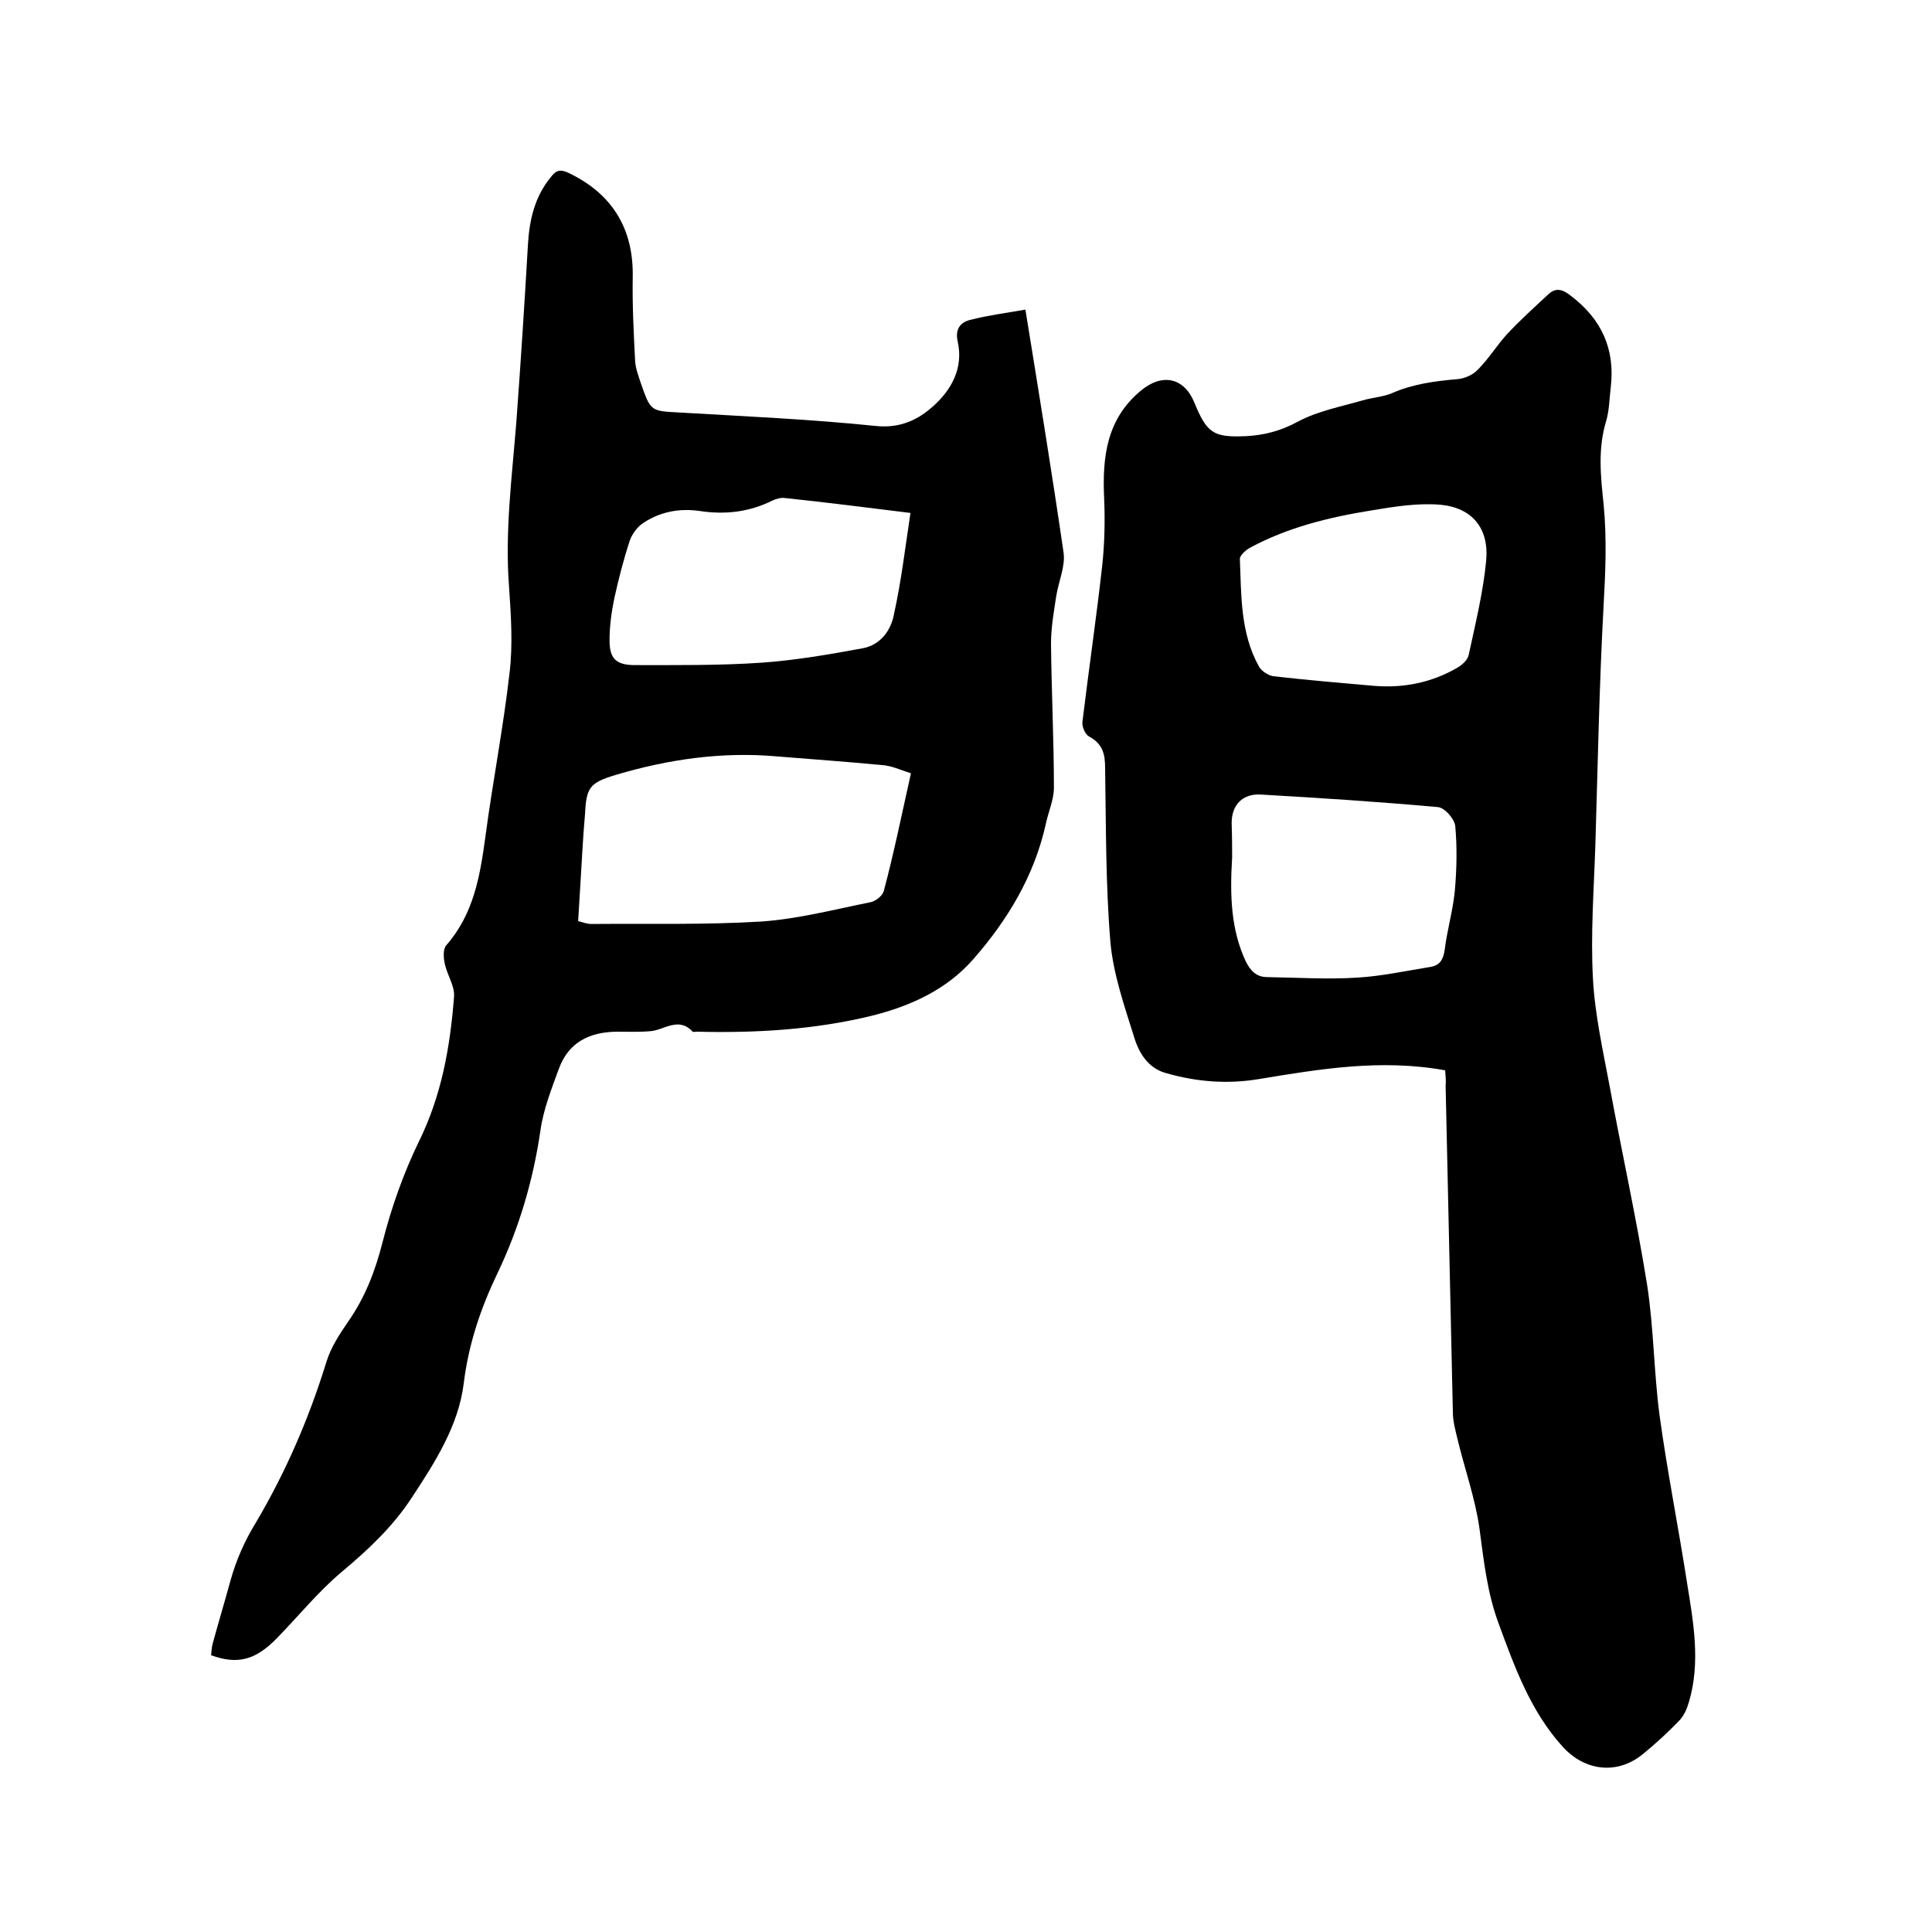 <svg enable-background="new 0 0 400 400" viewBox="0 0 400 400" xmlns="http://www.w3.org/2000/svg"><path d="m299.2 221.6c-13.2-2.4-25.8-.3-38.5 1.8-6.5 1.1-12.9.6-19.2-1.2-3.8-1-5.7-4.2-6.7-7.5-2-6.4-4.3-13-4.9-19.6-1-12-.9-24.1-1.1-36.1 0-2.9-.5-5-3.3-6.5-.8-.4-1.5-2-1.4-3 1.3-10.8 2.9-21.6 4.1-32.4.5-4.6.6-9.3.4-13.9-.4-8.6.5-16.5 7.7-22.4 4.4-3.6 8.9-2.6 11 2.6 2.6 6.3 3.9 7.2 10.7 6.9 3.8-.2 7.2-1.1 10.7-3 4.1-2.2 8.9-3.1 13.4-4.4 2-.6 4.2-.7 6.1-1.5 4.3-1.9 8.9-2.5 13.5-2.9 1.5-.1 3.3-.9 4.3-2 2.2-2.2 3.9-5 6-7.3 2.7-2.9 5.7-5.6 8.6-8.3 1.6-1.5 3.1-.9 4.7.4 6.3 4.8 9.1 11 8.2 18.8-.3 2.4-.3 4.9-1 7.2-1.7 5.7-1.1 11.3-.5 17 .7 7.1.4 14.1 0 21.2-.9 16.5-1.2 33-1.7 49.5-.3 9.2-1 18.4-.5 27.6.4 7.5 2.1 15 3.5 22.5 2.5 13.6 5.5 27.1 7.7 40.8 1.4 9 1.4 18.1 2.6 27.2 1.6 11.6 3.9 23.1 5.7 34.7 1.3 8.1 2.8 16.3.4 24.5-.4 1.4-1 2.8-1.9 3.8-2.4 2.5-5 4.9-7.7 7.1-5.3 4.3-12 3.5-16.6-1.6-6.6-7.3-9.9-16.4-13.2-25.4-2.4-6.4-3.1-13.1-4-19.8-.9-6.3-3.1-12.4-4.6-18.7-.4-1.7-.9-3.5-.9-5.3-.5-22.5-1-45.1-1.5-67.6.1-1 0-2.1-.1-3.2zm-44.1-44.1c-.5 8.2-.2 15 2.8 21.5 1 2 2.2 3.3 4.5 3.3 6.2.1 12.5.5 18.7.1 5-.3 10-1.4 15-2.2 1.9-.3 2.7-1.4 3-3.5.5-4.1 1.7-8.1 2.1-12.2.4-4.5.5-9 .1-13.4-.1-1.5-2.2-3.9-3.6-4-12.2-1.1-24.5-1.9-36.7-2.6-3.8-.2-6 2.2-6 5.9.1 2.9.1 5.6.1 7.1zm29.4-35.5c6.2.5 12-.7 17.3-3.8 1-.6 2.1-1.6 2.3-2.7 1.4-6.5 3-13 3.6-19.5.6-6.6-2.9-10.9-9.5-11.5-4.7-.4-9.6.4-14.4 1.2-8.7 1.4-17.2 3.5-25 7.7-.9.5-2.1 1.6-2.1 2.3.3 7.6.1 15.3 3.9 22.2.5 1 1.9 1.9 3 2.1 7 .8 14 1.4 20.9 2z"/><path d="m212.3 64.1c2.8 17.3 5.5 33.8 7.9 50.3.4 2.8-1 5.9-1.5 8.9-.5 3.3-1.1 6.6-1.1 10 .1 9.9.6 19.9.6 29.8 0 2.5-1.2 5.1-1.7 7.6-2.4 10.7-7.9 19.8-15 27.9-5.5 6.3-13 9.7-21 11.7-11.9 2.9-24 3.6-36.2 3.3-.3 0-.8.1-.9 0-2.9-3.2-5.9-.3-8.8-.1-2.3.2-4.7.1-7 .1-5.6.1-9.9 2.2-11.9 7.7-1.5 4.1-3.2 8.4-3.8 12.7-1.5 10.3-4.4 20.2-8.9 29.6-3.5 7.3-6 14.7-7 22.9-1.1 8.7-5.9 16.2-10.7 23.5-3.9 6-9 10.8-14.5 15.4-4.9 4.1-9 9.2-13.5 13.8-4.4 4.5-8.1 5.5-13.6 3.5.1-.7.1-1.5.3-2.3 1.2-4.4 2.5-8.7 3.7-13.1 1.2-4.3 2.9-8.2 5.3-12.1 6.2-10.5 11-21.6 14.6-33.3.9-2.9 2.7-5.7 4.5-8.3 3.5-5 5.6-10.5 7.1-16.4 1.8-7.1 4.3-14.2 7.5-20.8 4.7-9.5 6.5-19.6 7.3-30 .2-2.2-1.4-4.5-1.9-6.8-.3-1.3-.4-3.1.3-3.9 5.7-6.5 7-14.4 8.1-22.5 1.5-11.3 3.7-22.5 5-33.9.7-5.8.3-11.8-.1-17.7-.9-11.5.6-22.8 1.5-34.2.9-12.2 1.7-24.5 2.4-36.7.3-5.2 1.4-10 4.8-14.1 1-1.3 1.8-1.6 3.4-.9 9.2 4.3 13.7 11.6 13.5 21.7-.1 5.8.2 11.6.5 17.4.1 1.5.7 3.1 1.2 4.6 2 5.7 2 5.7 7.9 6 13.6.8 27.3 1.4 40.8 2.8 5 .5 8.7-1.3 11.8-4.1 3.7-3.3 6.3-7.8 5.1-13.3-.6-2.5.4-4.1 2.7-4.6 3.5-.9 7.3-1.4 11.3-2.1zm-23.7 96c-2.2-.7-4.1-1.6-6-1.7-7.3-.7-14.5-1.2-21.8-1.8-11.3-1-22.4.6-33.2 3.8-5.7 1.7-6.2 2.7-6.5 8.4-.1 1.3-.2 2.5-.3 3.8-.4 6-.7 12-1.1 18.1 1.1.3 1.9.6 2.7.6 11.7-.1 23.5.2 35.1-.5 7.6-.5 15.2-2.5 22.7-4 1.1-.2 2.6-1.4 2.8-2.4 2.1-7.9 3.7-15.8 5.6-24.3zm-.1-53.9c-8.9-1.1-17.5-2.2-26.1-3.1-.8-.1-1.7.2-2.4.5-4.8 2.4-9.8 3-15.1 2.2-4.1-.6-8.1.1-11.6 2.4-1.3.8-2.4 2.3-2.9 3.7-1.3 3.9-2.3 7.9-3.2 11.9-.6 2.9-1 5.8-1 8.8 0 3.7 1.3 5 4.9 5.1 8.9 0 17.8.1 26.6-.5 7-.5 14-1.7 21-3 3.6-.7 5.8-3.7 6.4-7.1 1.5-6.8 2.3-13.6 3.4-20.9z"/></svg>